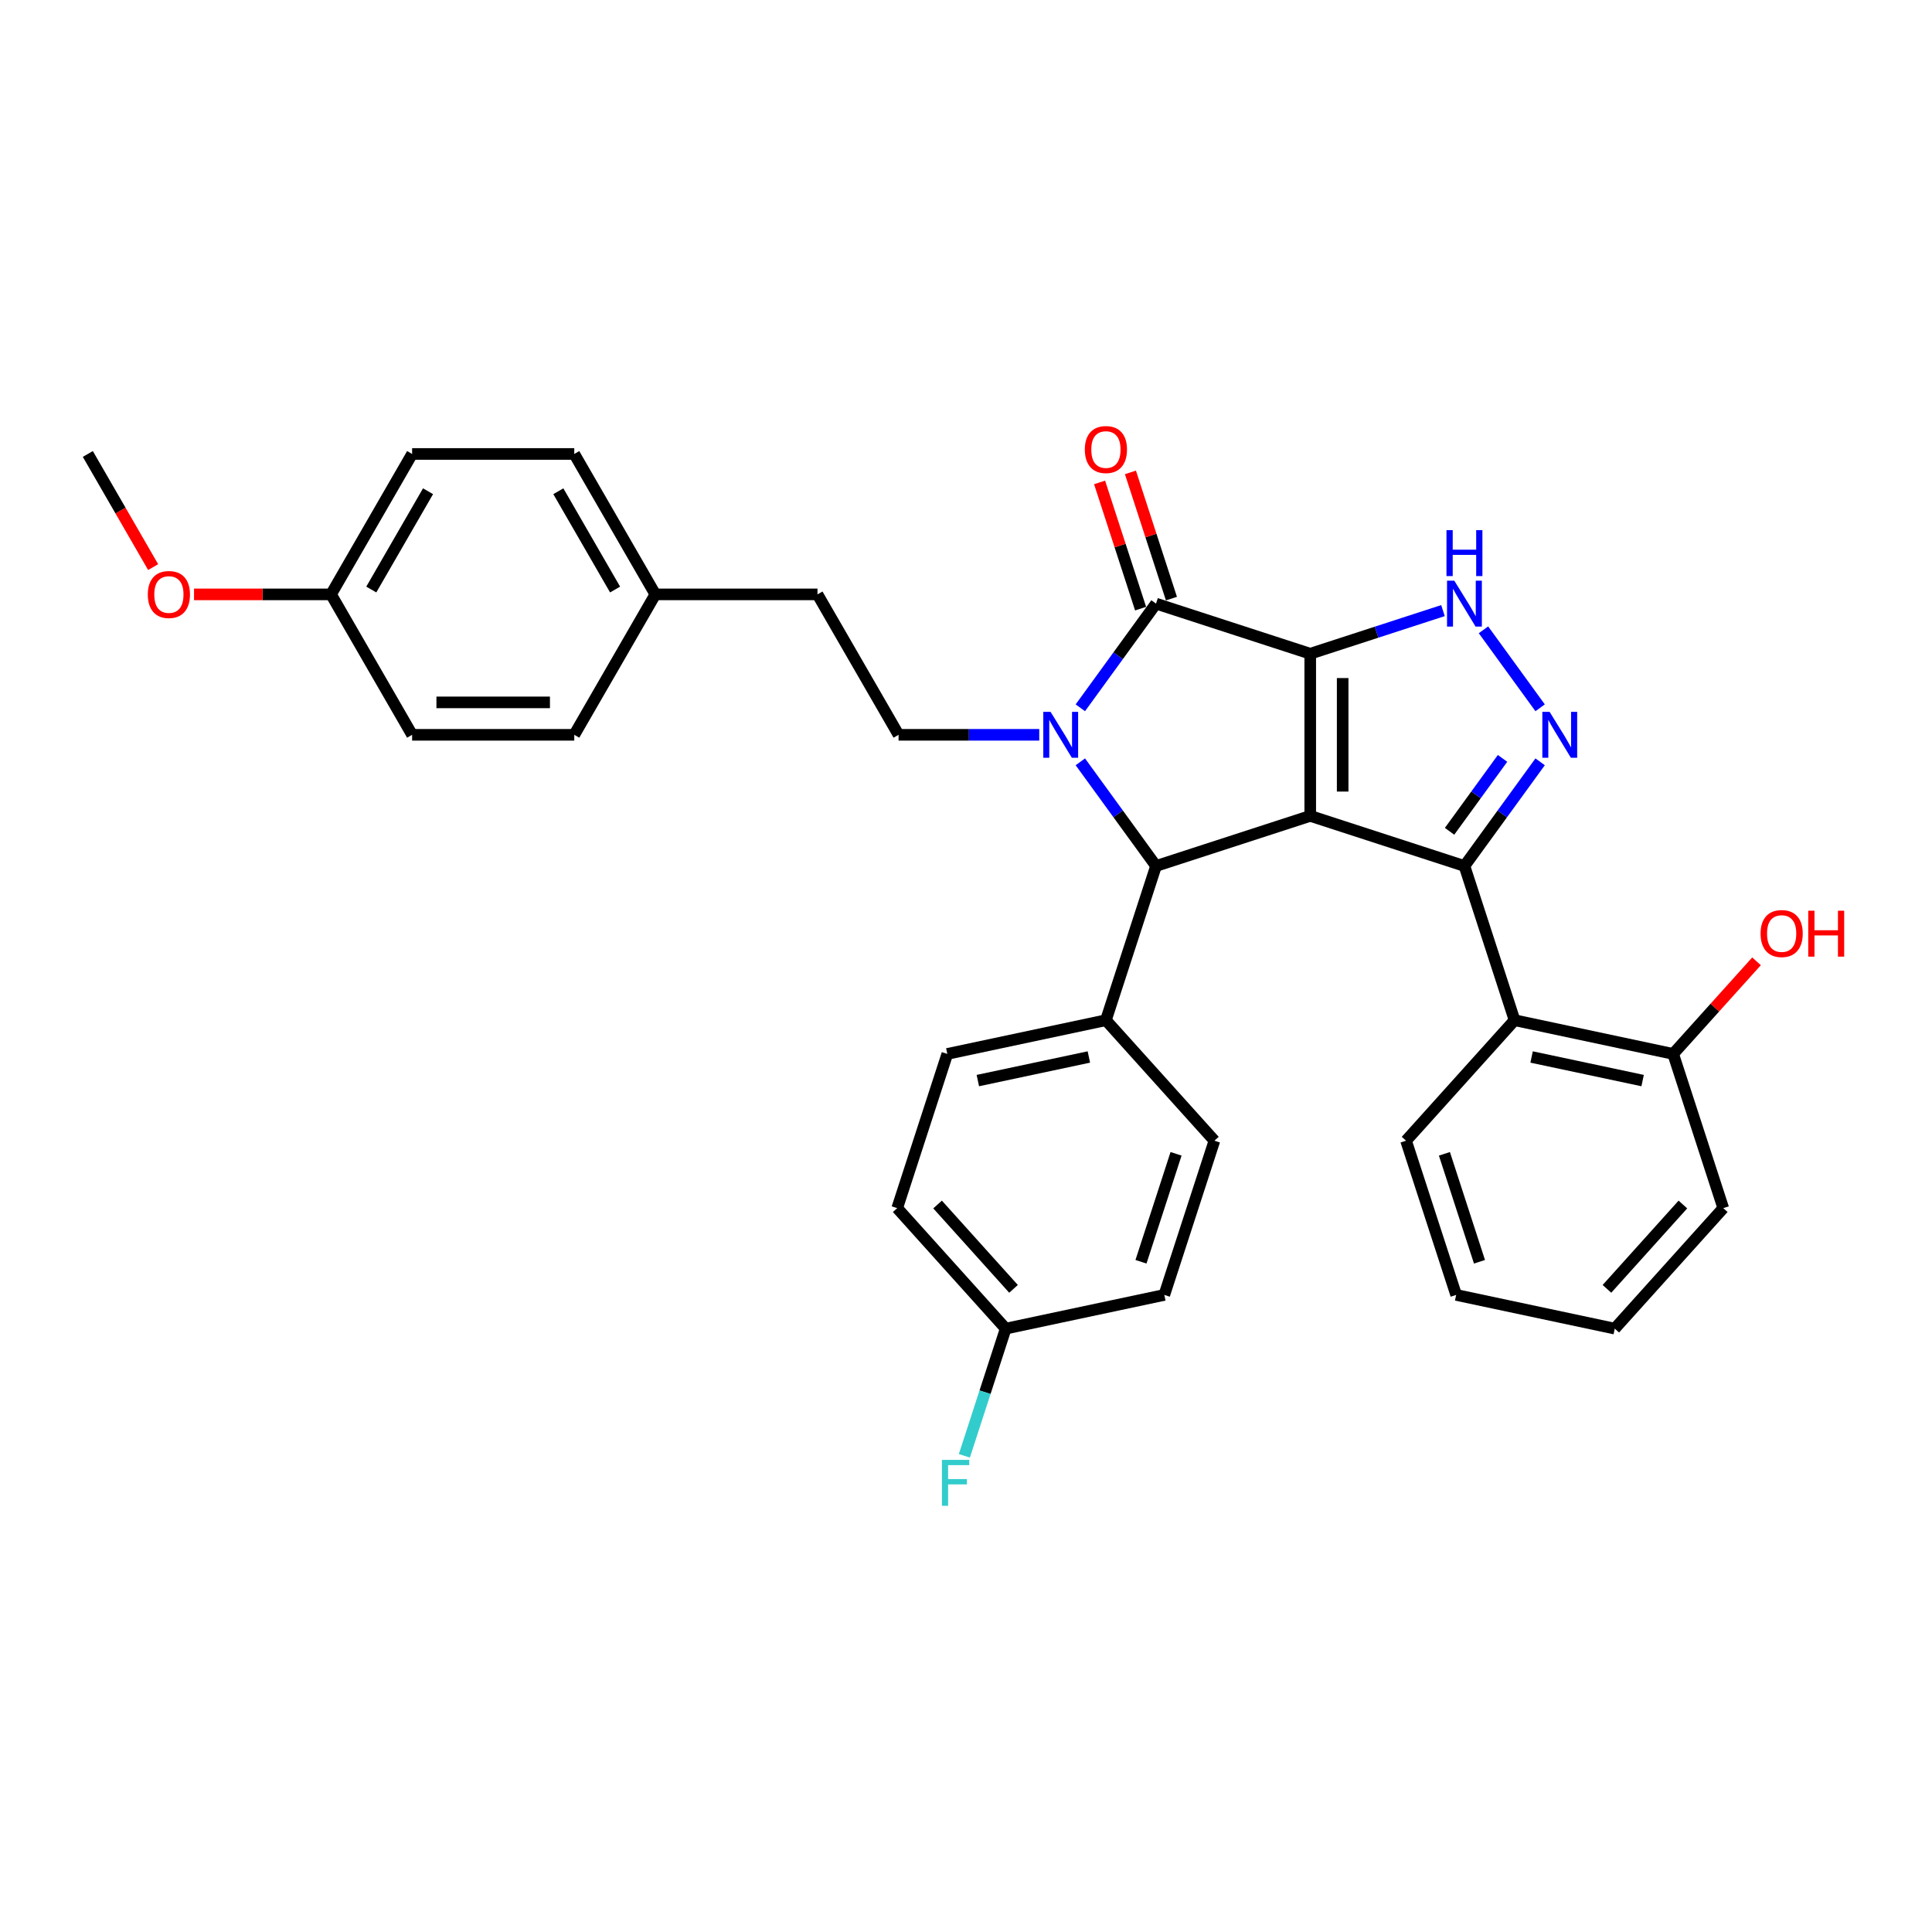 <?xml version='1.0' encoding='iso-8859-1'?>
<svg version='1.1' baseProfile='full'
              xmlns='http://www.w3.org/2000/svg'
                      xmlns:rdkit='http://www.rdkit.org/xml'
                      xmlns:xlink='http://www.w3.org/1999/xlink'
                  xml:space='preserve'
width='1000px' height='1000px' viewBox='0 0 1000 1000'>
<!-- END OF HEADER -->
<rect style='opacity:1.0;fill:#FFFFFF;stroke:none' width='1000' height='1000' x='0' y='0'> </rect>
<path class='bond-0' d='M 678.175,338.373 L 678.175,422.301' style='fill:none;fill-rule:evenodd;stroke:#000000;stroke-width:6px;stroke-linecap:butt;stroke-linejoin:miter;stroke-opacity:1' />
<path class='bond-0' d='M 694.96,350.962 L 694.96,409.712' style='fill:none;fill-rule:evenodd;stroke:#000000;stroke-width:6px;stroke-linecap:butt;stroke-linejoin:miter;stroke-opacity:1' />
<path class='bond-3' d='M 678.175,338.373 L 598.354,312.438' style='fill:none;fill-rule:evenodd;stroke:#000000;stroke-width:6px;stroke-linecap:butt;stroke-linejoin:miter;stroke-opacity:1' />
<path class='bond-6' d='M 678.175,338.373 L 712.529,327.21' style='fill:none;fill-rule:evenodd;stroke:#000000;stroke-width:6px;stroke-linecap:butt;stroke-linejoin:miter;stroke-opacity:1' />
<path class='bond-6' d='M 712.529,327.21 L 746.883,316.048' style='fill:none;fill-rule:evenodd;stroke:#0000FF;stroke-width:6px;stroke-linecap:butt;stroke-linejoin:miter;stroke-opacity:1' />
<path class='bond-2' d='M 678.175,422.301 L 757.995,448.236' style='fill:none;fill-rule:evenodd;stroke:#000000;stroke-width:6px;stroke-linecap:butt;stroke-linejoin:miter;stroke-opacity:1' />
<path class='bond-4' d='M 678.175,422.301 L 598.354,448.236' style='fill:none;fill-rule:evenodd;stroke:#000000;stroke-width:6px;stroke-linecap:butt;stroke-linejoin:miter;stroke-opacity:1' />
<path class='bond-1' d='M 559.181,366.354 L 578.768,339.396' style='fill:none;fill-rule:evenodd;stroke:#0000FF;stroke-width:6px;stroke-linecap:butt;stroke-linejoin:miter;stroke-opacity:1' />
<path class='bond-1' d='M 578.768,339.396 L 598.354,312.438' style='fill:none;fill-rule:evenodd;stroke:#000000;stroke-width:6px;stroke-linecap:butt;stroke-linejoin:miter;stroke-opacity:1' />
<path class='bond-8' d='M 537.911,380.337 L 501.503,380.337' style='fill:none;fill-rule:evenodd;stroke:#0000FF;stroke-width:6px;stroke-linecap:butt;stroke-linejoin:miter;stroke-opacity:1' />
<path class='bond-8' d='M 501.503,380.337 L 465.095,380.337' style='fill:none;fill-rule:evenodd;stroke:#000000;stroke-width:6px;stroke-linecap:butt;stroke-linejoin:miter;stroke-opacity:1' />
<path class='bond-33' d='M 559.181,394.319 L 578.768,421.278' style='fill:none;fill-rule:evenodd;stroke:#0000FF;stroke-width:6px;stroke-linecap:butt;stroke-linejoin:miter;stroke-opacity:1' />
<path class='bond-33' d='M 578.768,421.278 L 598.354,448.236' style='fill:none;fill-rule:evenodd;stroke:#000000;stroke-width:6px;stroke-linecap:butt;stroke-linejoin:miter;stroke-opacity:1' />
<path class='bond-7' d='M 757.995,448.236 L 783.93,528.056' style='fill:none;fill-rule:evenodd;stroke:#000000;stroke-width:6px;stroke-linecap:butt;stroke-linejoin:miter;stroke-opacity:1' />
<path class='bond-32' d='M 757.995,448.236 L 777.581,421.278' style='fill:none;fill-rule:evenodd;stroke:#000000;stroke-width:6px;stroke-linecap:butt;stroke-linejoin:miter;stroke-opacity:1' />
<path class='bond-32' d='M 777.581,421.278 L 797.168,394.319' style='fill:none;fill-rule:evenodd;stroke:#0000FF;stroke-width:6px;stroke-linecap:butt;stroke-linejoin:miter;stroke-opacity:1' />
<path class='bond-32' d='M 750.291,430.282 L 764.001,411.411' style='fill:none;fill-rule:evenodd;stroke:#000000;stroke-width:6px;stroke-linecap:butt;stroke-linejoin:miter;stroke-opacity:1' />
<path class='bond-32' d='M 764.001,411.411 L 777.712,392.54' style='fill:none;fill-rule:evenodd;stroke:#0000FF;stroke-width:6px;stroke-linecap:butt;stroke-linejoin:miter;stroke-opacity:1' />
<path class='bond-10' d='M 606.336,309.844 L 595.722,277.177' style='fill:none;fill-rule:evenodd;stroke:#000000;stroke-width:6px;stroke-linecap:butt;stroke-linejoin:miter;stroke-opacity:1' />
<path class='bond-10' d='M 595.722,277.177 L 585.108,244.51' style='fill:none;fill-rule:evenodd;stroke:#FF0000;stroke-width:6px;stroke-linecap:butt;stroke-linejoin:miter;stroke-opacity:1' />
<path class='bond-10' d='M 590.372,315.031 L 579.758,282.364' style='fill:none;fill-rule:evenodd;stroke:#000000;stroke-width:6px;stroke-linecap:butt;stroke-linejoin:miter;stroke-opacity:1' />
<path class='bond-10' d='M 579.758,282.364 L 569.144,249.697' style='fill:none;fill-rule:evenodd;stroke:#FF0000;stroke-width:6px;stroke-linecap:butt;stroke-linejoin:miter;stroke-opacity:1' />
<path class='bond-9' d='M 598.354,448.236 L 572.419,528.056' style='fill:none;fill-rule:evenodd;stroke:#000000;stroke-width:6px;stroke-linecap:butt;stroke-linejoin:miter;stroke-opacity:1' />
<path class='bond-5' d='M 797.168,366.354 L 767.84,325.988' style='fill:none;fill-rule:evenodd;stroke:#0000FF;stroke-width:6px;stroke-linecap:butt;stroke-linejoin:miter;stroke-opacity:1' />
<path class='bond-11' d='M 783.93,528.056 L 866.024,545.506' style='fill:none;fill-rule:evenodd;stroke:#000000;stroke-width:6px;stroke-linecap:butt;stroke-linejoin:miter;stroke-opacity:1' />
<path class='bond-11' d='M 792.754,547.092 L 850.22,559.307' style='fill:none;fill-rule:evenodd;stroke:#000000;stroke-width:6px;stroke-linecap:butt;stroke-linejoin:miter;stroke-opacity:1' />
<path class='bond-22' d='M 783.93,528.056 L 727.771,590.427' style='fill:none;fill-rule:evenodd;stroke:#000000;stroke-width:6px;stroke-linecap:butt;stroke-linejoin:miter;stroke-opacity:1' />
<path class='bond-14' d='M 465.095,380.337 L 423.131,307.653' style='fill:none;fill-rule:evenodd;stroke:#000000;stroke-width:6px;stroke-linecap:butt;stroke-linejoin:miter;stroke-opacity:1' />
<path class='bond-12' d='M 572.419,528.056 L 490.325,545.506' style='fill:none;fill-rule:evenodd;stroke:#000000;stroke-width:6px;stroke-linecap:butt;stroke-linejoin:miter;stroke-opacity:1' />
<path class='bond-12' d='M 563.595,547.092 L 506.129,559.307' style='fill:none;fill-rule:evenodd;stroke:#000000;stroke-width:6px;stroke-linecap:butt;stroke-linejoin:miter;stroke-opacity:1' />
<path class='bond-13' d='M 572.419,528.056 L 628.578,590.427' style='fill:none;fill-rule:evenodd;stroke:#000000;stroke-width:6px;stroke-linecap:butt;stroke-linejoin:miter;stroke-opacity:1' />
<path class='bond-21' d='M 866.024,545.506 L 887.599,521.544' style='fill:none;fill-rule:evenodd;stroke:#000000;stroke-width:6px;stroke-linecap:butt;stroke-linejoin:miter;stroke-opacity:1' />
<path class='bond-21' d='M 887.599,521.544 L 909.174,497.583' style='fill:none;fill-rule:evenodd;stroke:#FF0000;stroke-width:6px;stroke-linecap:butt;stroke-linejoin:miter;stroke-opacity:1' />
<path class='bond-28' d='M 866.024,545.506 L 891.959,625.326' style='fill:none;fill-rule:evenodd;stroke:#000000;stroke-width:6px;stroke-linecap:butt;stroke-linejoin:miter;stroke-opacity:1' />
<path class='bond-18' d='M 490.325,545.506 L 464.39,625.326' style='fill:none;fill-rule:evenodd;stroke:#000000;stroke-width:6px;stroke-linecap:butt;stroke-linejoin:miter;stroke-opacity:1' />
<path class='bond-19' d='M 628.578,590.427 L 602.643,670.247' style='fill:none;fill-rule:evenodd;stroke:#000000;stroke-width:6px;stroke-linecap:butt;stroke-linejoin:miter;stroke-opacity:1' />
<path class='bond-19' d='M 608.724,597.213 L 590.569,653.087' style='fill:none;fill-rule:evenodd;stroke:#000000;stroke-width:6px;stroke-linecap:butt;stroke-linejoin:miter;stroke-opacity:1' />
<path class='bond-16' d='M 423.131,307.653 L 339.203,307.653' style='fill:none;fill-rule:evenodd;stroke:#000000;stroke-width:6px;stroke-linecap:butt;stroke-linejoin:miter;stroke-opacity:1' />
<path class='bond-15' d='M 520.549,687.697 L 602.643,670.247' style='fill:none;fill-rule:evenodd;stroke:#000000;stroke-width:6px;stroke-linecap:butt;stroke-linejoin:miter;stroke-opacity:1' />
<path class='bond-20' d='M 520.549,687.697 L 509.853,720.616' style='fill:none;fill-rule:evenodd;stroke:#000000;stroke-width:6px;stroke-linecap:butt;stroke-linejoin:miter;stroke-opacity:1' />
<path class='bond-20' d='M 509.853,720.616 L 499.157,753.535' style='fill:none;fill-rule:evenodd;stroke:#33CCCC;stroke-width:6px;stroke-linecap:butt;stroke-linejoin:miter;stroke-opacity:1' />
<path class='bond-34' d='M 520.549,687.697 L 464.39,625.326' style='fill:none;fill-rule:evenodd;stroke:#000000;stroke-width:6px;stroke-linecap:butt;stroke-linejoin:miter;stroke-opacity:1' />
<path class='bond-34' d='M 524.599,667.109 L 485.288,623.45' style='fill:none;fill-rule:evenodd;stroke:#000000;stroke-width:6px;stroke-linecap:butt;stroke-linejoin:miter;stroke-opacity:1' />
<path class='bond-23' d='M 339.203,307.653 L 297.239,380.337' style='fill:none;fill-rule:evenodd;stroke:#000000;stroke-width:6px;stroke-linecap:butt;stroke-linejoin:miter;stroke-opacity:1' />
<path class='bond-24' d='M 339.203,307.653 L 297.239,234.969' style='fill:none;fill-rule:evenodd;stroke:#000000;stroke-width:6px;stroke-linecap:butt;stroke-linejoin:miter;stroke-opacity:1' />
<path class='bond-24' d='M 318.371,305.143 L 288.996,254.265' style='fill:none;fill-rule:evenodd;stroke:#000000;stroke-width:6px;stroke-linecap:butt;stroke-linejoin:miter;stroke-opacity:1' />
<path class='bond-17' d='M 171.347,307.653 L 213.311,234.969' style='fill:none;fill-rule:evenodd;stroke:#000000;stroke-width:6px;stroke-linecap:butt;stroke-linejoin:miter;stroke-opacity:1' />
<path class='bond-17' d='M 192.178,305.143 L 221.553,254.265' style='fill:none;fill-rule:evenodd;stroke:#000000;stroke-width:6px;stroke-linecap:butt;stroke-linejoin:miter;stroke-opacity:1' />
<path class='bond-27' d='M 171.347,307.653 L 135.887,307.653' style='fill:none;fill-rule:evenodd;stroke:#000000;stroke-width:6px;stroke-linecap:butt;stroke-linejoin:miter;stroke-opacity:1' />
<path class='bond-27' d='M 135.887,307.653 L 100.427,307.653' style='fill:none;fill-rule:evenodd;stroke:#FF0000;stroke-width:6px;stroke-linecap:butt;stroke-linejoin:miter;stroke-opacity:1' />
<path class='bond-36' d='M 171.347,307.653 L 213.311,380.337' style='fill:none;fill-rule:evenodd;stroke:#000000;stroke-width:6px;stroke-linecap:butt;stroke-linejoin:miter;stroke-opacity:1' />
<path class='bond-30' d='M 727.771,590.427 L 753.706,670.247' style='fill:none;fill-rule:evenodd;stroke:#000000;stroke-width:6px;stroke-linecap:butt;stroke-linejoin:miter;stroke-opacity:1' />
<path class='bond-30' d='M 747.626,597.213 L 765.78,653.087' style='fill:none;fill-rule:evenodd;stroke:#000000;stroke-width:6px;stroke-linecap:butt;stroke-linejoin:miter;stroke-opacity:1' />
<path class='bond-26' d='M 297.239,380.337 L 213.311,380.337' style='fill:none;fill-rule:evenodd;stroke:#000000;stroke-width:6px;stroke-linecap:butt;stroke-linejoin:miter;stroke-opacity:1' />
<path class='bond-26' d='M 284.649,363.551 L 225.9,363.551' style='fill:none;fill-rule:evenodd;stroke:#000000;stroke-width:6px;stroke-linecap:butt;stroke-linejoin:miter;stroke-opacity:1' />
<path class='bond-25' d='M 297.239,234.969 L 213.311,234.969' style='fill:none;fill-rule:evenodd;stroke:#000000;stroke-width:6px;stroke-linecap:butt;stroke-linejoin:miter;stroke-opacity:1' />
<path class='bond-29' d='M 79.268,293.536 L 62.361,264.253' style='fill:none;fill-rule:evenodd;stroke:#FF0000;stroke-width:6px;stroke-linecap:butt;stroke-linejoin:miter;stroke-opacity:1' />
<path class='bond-29' d='M 62.361,264.253 L 45.455,234.969' style='fill:none;fill-rule:evenodd;stroke:#000000;stroke-width:6px;stroke-linecap:butt;stroke-linejoin:miter;stroke-opacity:1' />
<path class='bond-35' d='M 891.959,625.326 L 835.8,687.697' style='fill:none;fill-rule:evenodd;stroke:#000000;stroke-width:6px;stroke-linecap:butt;stroke-linejoin:miter;stroke-opacity:1' />
<path class='bond-35' d='M 871.061,623.45 L 831.75,667.109' style='fill:none;fill-rule:evenodd;stroke:#000000;stroke-width:6px;stroke-linecap:butt;stroke-linejoin:miter;stroke-opacity:1' />
<path class='bond-31' d='M 753.706,670.247 L 835.8,687.697' style='fill:none;fill-rule:evenodd;stroke:#000000;stroke-width:6px;stroke-linecap:butt;stroke-linejoin:miter;stroke-opacity:1' />
<path  class='atom-2' d='M 543.769 368.453
L 551.557 381.042
Q 552.329 382.284, 553.572 384.533
Q 554.814 386.782, 554.881 386.917
L 554.881 368.453
L 558.036 368.453
L 558.036 392.221
L 554.78 392.221
L 546.421 378.457
Q 545.447 376.845, 544.407 374.999
Q 543.399 373.152, 543.097 372.582
L 543.097 392.221
L 540.009 392.221
L 540.009 368.453
L 543.769 368.453
' fill='#0000FF'/>
<path  class='atom-6' d='M 802.073 368.453
L 809.861 381.042
Q 810.633 382.284, 811.875 384.533
Q 813.118 386.782, 813.185 386.917
L 813.185 368.453
L 816.34 368.453
L 816.34 392.221
L 813.084 392.221
L 804.725 378.457
Q 803.751 376.845, 802.71 374.999
Q 801.703 373.152, 801.401 372.582
L 801.401 392.221
L 798.313 392.221
L 798.313 368.453
L 802.073 368.453
' fill='#0000FF'/>
<path  class='atom-7' d='M 752.741 300.553
L 760.529 313.143
Q 761.302 314.385, 762.544 316.634
Q 763.786 318.883, 763.853 319.017
L 763.853 300.553
L 767.009 300.553
L 767.009 324.322
L 763.752 324.322
L 755.393 310.558
Q 754.42 308.946, 753.379 307.1
Q 752.372 305.253, 752.07 304.683
L 752.07 324.322
L 748.981 324.322
L 748.981 300.553
L 752.741 300.553
' fill='#0000FF'/>
<path  class='atom-7' d='M 748.696 274.408
L 751.918 274.408
L 751.918 284.513
L 764.071 284.513
L 764.071 274.408
L 767.294 274.408
L 767.294 298.176
L 764.071 298.176
L 764.071 287.199
L 751.918 287.199
L 751.918 298.176
L 748.696 298.176
L 748.696 274.408
' fill='#0000FF'/>
<path  class='atom-11' d='M 561.508 232.684
Q 561.508 226.977, 564.328 223.788
Q 567.148 220.599, 572.419 220.599
Q 577.69 220.599, 580.51 223.788
Q 583.33 226.977, 583.33 232.684
Q 583.33 238.459, 580.476 241.749
Q 577.623 245.005, 572.419 245.005
Q 567.182 245.005, 564.328 241.749
Q 561.508 238.492, 561.508 232.684
M 572.419 242.319
Q 576.045 242.319, 577.992 239.902
Q 579.973 237.451, 579.973 232.684
Q 579.973 228.018, 577.992 225.668
Q 576.045 223.284, 572.419 223.284
Q 568.793 223.284, 566.813 225.634
Q 564.866 227.984, 564.866 232.684
Q 564.866 237.485, 566.813 239.902
Q 568.793 242.319, 572.419 242.319
' fill='#FF0000'/>
<path  class='atom-21' d='M 487.547 755.633
L 501.68 755.633
L 501.68 758.352
L 490.736 758.352
L 490.736 765.57
L 500.472 765.57
L 500.472 768.323
L 490.736 768.323
L 490.736 779.401
L 487.547 779.401
L 487.547 755.633
' fill='#33CCCC'/>
<path  class='atom-22' d='M 911.272 483.202
Q 911.272 477.495, 914.092 474.306
Q 916.912 471.117, 922.183 471.117
Q 927.453 471.117, 930.273 474.306
Q 933.093 477.495, 933.093 483.202
Q 933.093 488.977, 930.24 492.267
Q 927.386 495.523, 922.183 495.523
Q 916.946 495.523, 914.092 492.267
Q 911.272 489.01, 911.272 483.202
M 922.183 492.837
Q 925.809 492.837, 927.756 490.42
Q 929.736 487.969, 929.736 483.202
Q 929.736 478.536, 927.756 476.186
Q 925.809 473.802, 922.183 473.802
Q 918.557 473.802, 916.576 476.152
Q 914.629 478.502, 914.629 483.202
Q 914.629 488.003, 916.576 490.42
Q 918.557 492.837, 922.183 492.837
' fill='#FF0000'/>
<path  class='atom-22' d='M 935.947 471.385
L 939.17 471.385
L 939.17 481.49
L 951.323 481.49
L 951.323 471.385
L 954.545 471.385
L 954.545 495.154
L 951.323 495.154
L 951.323 484.176
L 939.17 484.176
L 939.17 495.154
L 935.947 495.154
L 935.947 471.385
' fill='#FF0000'/>
<path  class='atom-28' d='M 76.508 307.72
Q 76.508 302.013, 79.328 298.824
Q 82.148 295.634, 87.419 295.634
Q 92.689 295.634, 95.509 298.824
Q 98.329 302.013, 98.329 307.72
Q 98.329 313.494, 95.476 316.784
Q 92.622 320.041, 87.419 320.041
Q 82.181 320.041, 79.328 316.784
Q 76.508 313.528, 76.508 307.72
M 87.419 317.355
Q 91.044 317.355, 92.991 314.938
Q 94.972 312.487, 94.972 307.72
Q 94.972 303.054, 92.991 300.704
Q 91.044 298.32, 87.419 298.32
Q 83.793 298.32, 81.812 300.67
Q 79.865 303.02, 79.865 307.72
Q 79.865 312.521, 81.812 314.938
Q 83.793 317.355, 87.419 317.355
' fill='#FF0000'/>
</svg>
